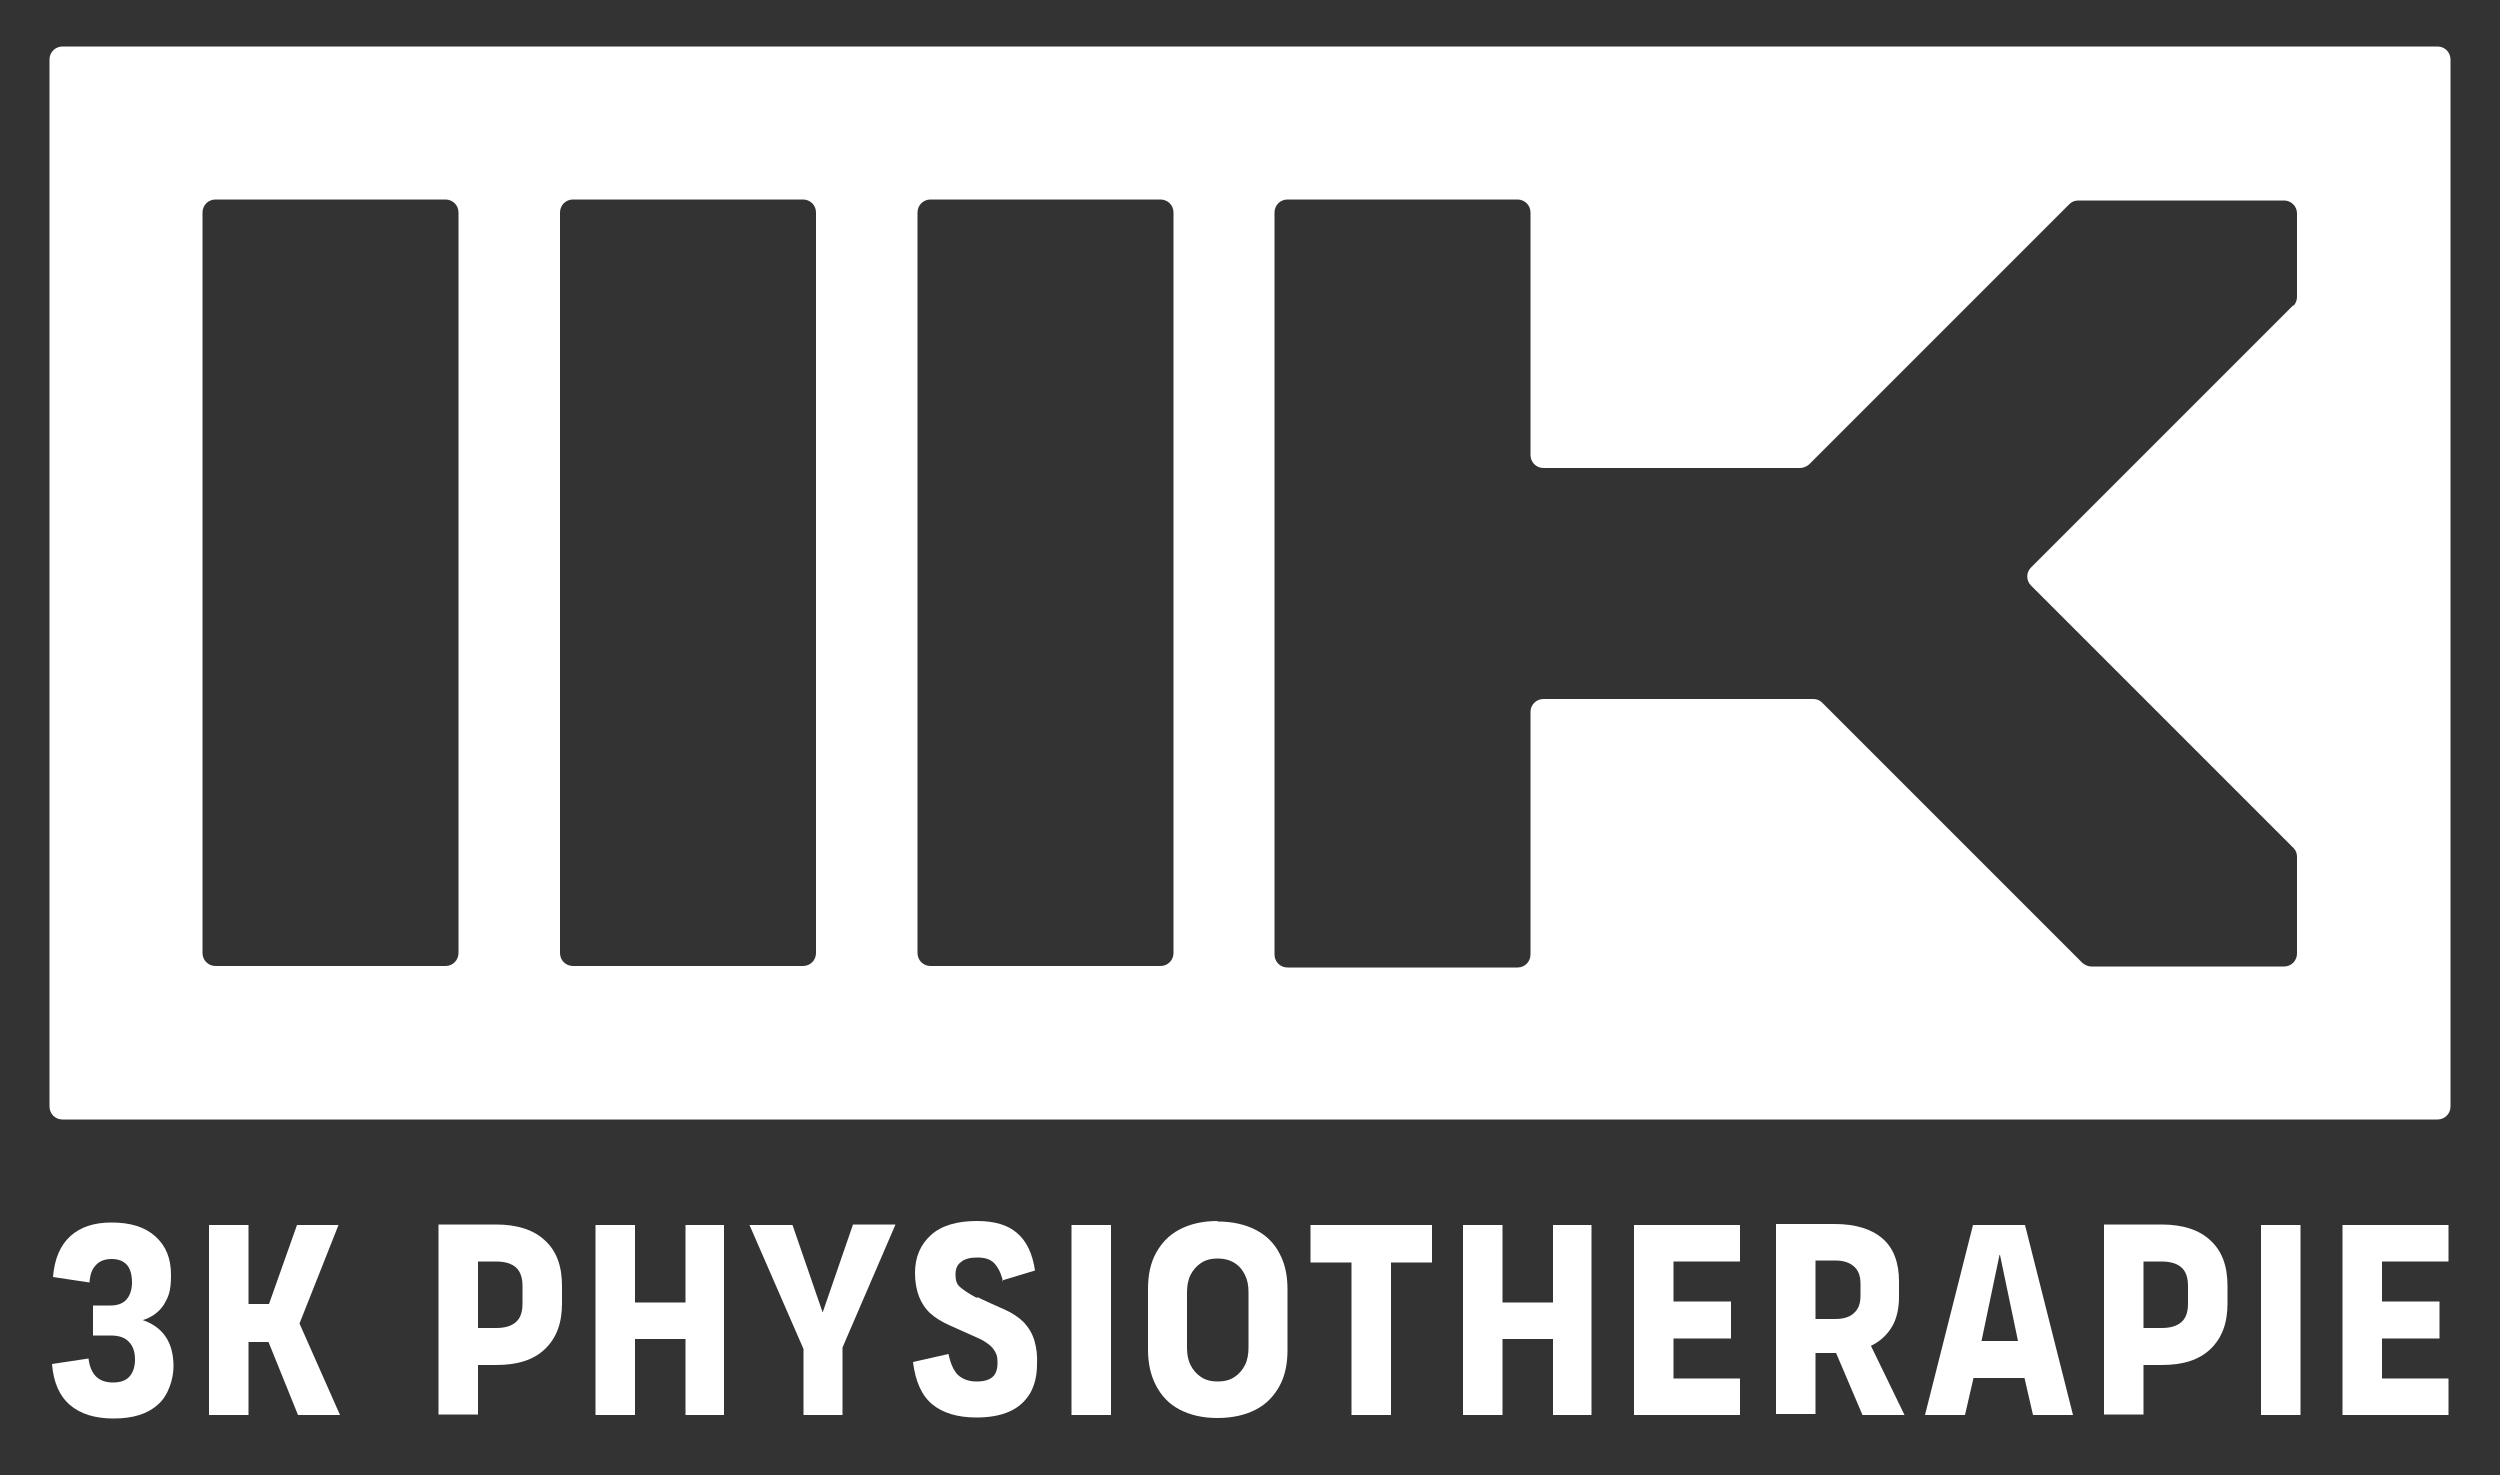 <svg viewBox="0 0 500 295" xmlns="http://www.w3.org/2000/svg"><rect x="0" y="0" width="500" height="295" fill="#333333" stroke="none"/><g fill="#fff"><path d="m28.2 263.9c2.2.7 3.8 1.8 4.9 3.4s1.6 3.6 1.6 6-1 5.8-3.1 7.6c-2.1 1.9-5 2.8-8.9 2.8-3.7 0-6.6-.9-8.7-2.7s-3.3-4.5-3.6-8.2l7.3-1.1c.2 1.6.7 2.8 1.5 3.6s2 1.2 3.4 1.2c1.5 0 2.6-.4 3.3-1.2s1.1-1.9 1.1-3.4-.4-2.7-1.2-3.5c-.8-.9-2-1.3-3.7-1.3h-3.5v-6h3.5c1.4 0 2.5-.4 3.2-1.2s1.1-2 1.1-3.4-.3-2.7-1-3.5-1.7-1.2-3.1-1.2c-1.3 0-2.4.4-3.1 1.2-.8.8-1.2 1.9-1.3 3.5l-7.3-1.1c.3-3.7 1.5-6.4 3.5-8.2s4.7-2.7 8.2-2.7c3.8 0 6.7.9 8.8 2.8s3.1 4.4 3.1 7.7-.5 4.3-1.4 5.9c-1 1.5-2.4 2.6-4.5 3.2v-.2z"/><path d="m59.3 245h8.4l-7.8 19.7 8.1 18.3h-8.4l-5.9-14.6h-4v14.6h-7.9v-38h7.9v15.8h4.1l5.6-15.8z"/><path d="m93.8 273v-7.4h5.4c1.8 0 3.1-.4 4-1.2s1.3-2 1.3-3.7v-3.5c0-1.6-.4-2.9-1.3-3.7s-2.2-1.2-4-1.2h-5.8l2.2-2.3v32.9h-7.9v-38h11.5c4.3 0 7.6 1.1 9.8 3.2 2.3 2.1 3.4 5.1 3.4 9.1v3.5c0 3.9-1.1 6.9-3.4 9.1s-5.5 3.2-9.8 3.2z"/><path d="m137.1 260.5v-15.5h7.7v38h-7.7v-15.2h-10.1v15.2h-7.9v-38h7.9v15.5z"/><path d="m164.6 262.3 6-17.4h8.5l-10.6 24.6v13.5h-7.8v-13.2l-10.8-24.8h8.6l6 17.4h.1z"/><path d="m200.6 256.3c-.4-1.7-1-2.9-1.8-3.7s-1.9-1.1-3.4-1.1c-1.4 0-2.5.3-3.2.9-.8.6-1.1 1.4-1.1 2.5s.2 1.9.9 2.5 1.7 1.3 3.2 2.1h.5c0 .1 5.2 2.4 5.2 2.4 1.6.7 2.9 1.6 3.9 2.6 1 1.1 1.7 2.3 2.1 3.7s.6 2.9.5 4.7c0 2.3-.5 4.2-1.4 5.8-1 1.6-2.3 2.8-4.1 3.6s-4 1.2-6.6 1.2c-3.8 0-6.7-.9-8.8-2.6s-3.4-4.5-3.9-8.5l7.1-1.6c.4 1.9 1 3.3 1.9 4.2.9.8 2.1 1.3 3.7 1.3 1.5 0 2.5-.3 3.2-.9s1-1.6 1-2.8-.1-1.5-.4-2.1-.7-1.1-1.2-1.5-1.2-.9-2.1-1.3l-5.8-2.6c-1.6-.7-2.9-1.5-3.9-2.4s-1.8-2.1-2.3-3.4-.8-2.9-.8-4.7c0-3.2 1.1-5.7 3.2-7.6s5.2-2.8 9.2-2.8c3.5 0 6.2.8 8 2.4 1.9 1.6 3.1 4.1 3.6 7.5l-6.6 2z"/><path d="m214.3 283v-38h7.9v38z"/><path d="m243.5 244.3c3 0 5.6.6 7.7 1.7s3.7 2.7 4.7 4.7c1.1 2 1.6 4.4 1.6 7.2v12.1c0 2.8-.5 5.2-1.6 7.2s-2.6 3.6-4.7 4.7-4.7 1.7-7.7 1.7c-3 0-5.5-.6-7.6-1.7s-3.6-2.7-4.7-4.8-1.6-4.5-1.6-7.2v-12.1c0-2.8.5-5.2 1.6-7.2s2.6-3.6 4.7-4.7 4.6-1.7 7.6-1.7zm0 32c1.4 0 2.5-.3 3.4-.9s1.6-1.4 2.1-2.4.7-2.2.7-3.5v-11c0-1.4-.2-2.5-.7-3.5s-1.1-1.8-2.1-2.4c-.9-.6-2.1-.9-3.4-.9-1.3 0-2.4.3-3.3.9s-1.6 1.4-2.1 2.4-.7 2.2-.7 3.5v11c0 1.4.2 2.5.7 3.5s1.2 1.8 2.1 2.4 2 .9 3.3.9z"/><path d="m286.4 245v7.5h-8.2v30.5h-7.9v-30.5h-8.2v-7.5z"/><path d="m310.6 260.5v-15.5h7.7v38h-7.7v-15.2h-10.1v15.2h-7.9v-38h7.9v15.5z"/><path d="m348 245v7.3h-13.3v8h11.5v7.4h-11.5v8h13.3v7.3h-21.2v-38z"/><path d="m360.4 270.7v-6.9h6.6c1.7 0 3-.4 3.8-1.2.9-.8 1.3-1.9 1.3-3.5v-2.3c0-1.6-.4-2.7-1.3-3.5s-2.1-1.2-3.8-1.2h-5.3l1.4-1.8v32.5h-7.9v-38h11.7c4.2 0 7.4 1 9.6 2.9s3.3 4.8 3.3 8.6v3.1c0 2.4-.5 4.5-1.5 6.1s-2.4 2.9-4.4 3.8c-1.9.9-4.3 1.3-7.1 1.3h-6.6.2zm12.1 12.3-7.2-16.9h7.4l8.2 16.9z"/><path d="m414.7 283h-8.1l-1.7-7.4h-10.2l-1.7 7.4h-8l9.6-38h10.4l9.6 38zm-14.8-32-3.6 17.2h7.3l-3.6-17.2z"/><path d="m426.9 273v-7.4h5.4c1.8 0 3.1-.4 4-1.2s1.3-2 1.3-3.7v-3.5c0-1.6-.4-2.9-1.3-3.7s-2.2-1.2-4-1.2h-5.8l2.2-2.3v32.9h-7.9v-38h11.5c4.3 0 7.6 1.1 9.8 3.2 2.3 2.1 3.4 5.1 3.4 9.1v3.5c0 3.9-1.1 6.9-3.4 9.1s-5.5 3.2-9.8 3.2z"/><path d="m452.2 283v-38h7.9v38z"/><path d="m489.7 245v7.3h-13.3v8h11.5v7.4h-11.5v8h13.3v7.3h-21.2v-38z"/><path d="m9.9 11.9v209.4c0 1.4 1.1 2.6 2.6 2.6h475c1.4 0 2.6-1.1 2.6-2.6v-209.4c0-1.4-1.1-2.6-2.6-2.6h-475c-1.4 0-2.6 1.1-2.6 2.6zm79.2 181.3h-46c-1.4 0-2.6-1.1-2.6-2.6v-148.1c0-1.4 1.1-2.6 2.6-2.6h46c1.4 0 2.6 1.1 2.6 2.6v148.1c0 1.4-1.1 2.6-2.6 2.6zm71.5 0h-46c-1.4 0-2.6-1.1-2.6-2.6v-148.1c0-1.4 1.1-2.6 2.6-2.6h46c1.4 0 2.6 1.1 2.6 2.6v148.1c0 1.4-1.1 2.6-2.6 2.6zm71.5 0h-46c-1.4 0-2.6-1.1-2.6-2.6v-148.1c0-1.4 1.1-2.6 2.6-2.6h46c1.4 0 2.6 1.1 2.6 2.6v148.1c0 1.4-1.1 2.6-2.6 2.6zm226.6-132.2-52.5 52.5c-1 1-1 2.6 0 3.6l52.5 52.5c.5.5.7 1.1.7 1.8v19.3c0 1.4-1.1 2.6-2.6 2.6h-38.5c-.7 0-1.3-.3-1.8-.7l-52.1-52.1c-.5-.5-1.1-.7-1.8-.7h-53.9c-1.4 0-2.6 1.1-2.6 2.6v48.5c0 1.4-1.1 2.6-2.6 2.6h-46c-1.4 0-2.6-1.1-2.6-2.6v-148.4c0-1.4 1.1-2.6 2.6-2.6h46c1.4 0 2.6 1.1 2.6 2.6v48.5c0 1.4 1.1 2.6 2.6 2.6h51.3c.7 0 1.3-.3 1.8-.7l52.1-52.1c.5-.5 1.1-.7 1.8-.7h41.1c1.4 0 2.6 1.1 2.6 2.6v16.7c0 .7-.3 1.3-.7 1.8z"/></g></svg>